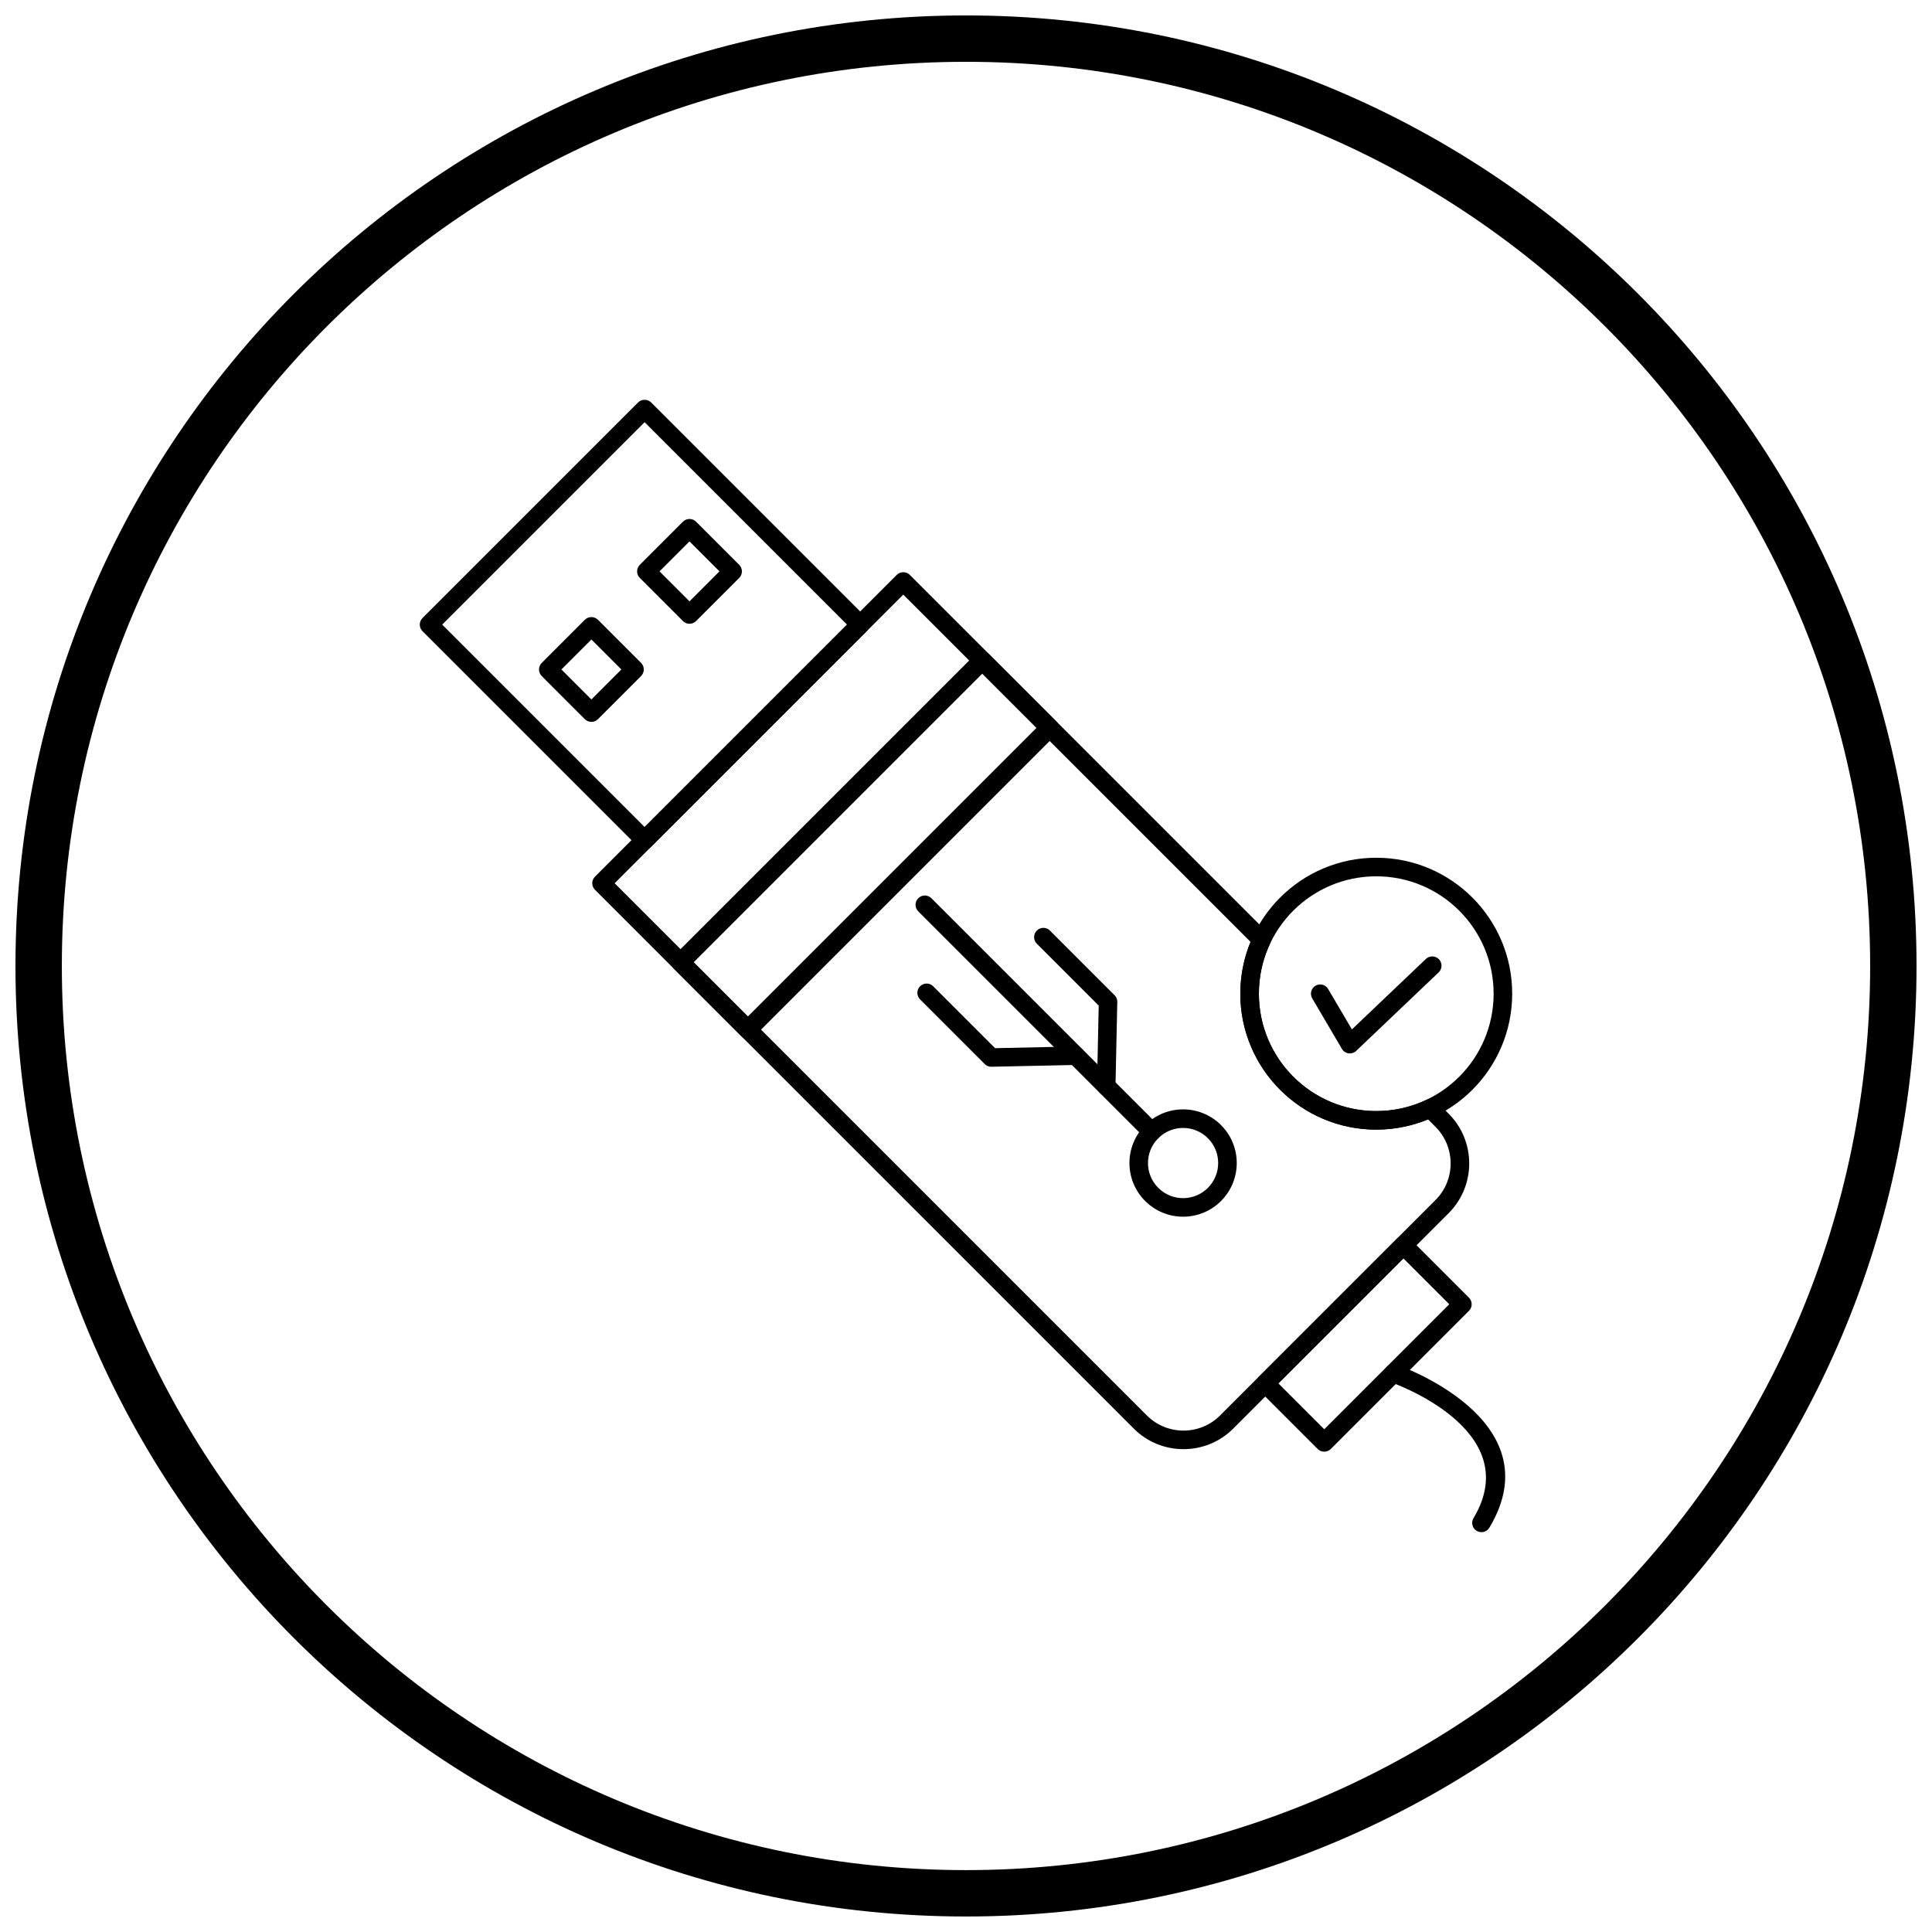 <?xml version="1.0" encoding="UTF-8"?>
<!-- Uploaded to: SVG Repo, www.svgrepo.com, Generator: SVG Repo Mixer Tools -->
<svg width="800px" height="800px" version="1.1" viewBox="144 144 512 512" xmlns="http://www.w3.org/2000/svg">
 <defs>
  <clipPath id="a">
   <path d="m148.09 148.09h503.81v503.81h-503.81z"/>
  </clipPath>
 </defs>
 <path d="m301.69 376.31 79.949-79.949c0.961-0.961 2.519-0.961 3.481 0l94.961 94.961c0.797 0.797 0.934 2 0.41 2.938-0.93 2-1.648 4.106-2.137 6.281-0.48 2.16-0.734 4.434-0.734 6.797 0 8.59 3.481 16.367 9.109 21.996 5.629 5.629 13.406 9.109 21.996 9.109 2.363 0 4.637-0.254 6.797-0.734 2.234-0.496 4.387-1.242 6.434-2.207l1.047 2.219-1.047-2.227c0.984-0.461 2.117-0.219 2.828 0.527l3.141 3.141c3.621 3.621 5.434 8.395 5.434 13.164s-1.812 9.543-5.434 13.164l-57.121 57.121c-3.621 3.621-8.395 5.434-13.164 5.434s-9.543-1.812-13.164-5.434l-142.8-142.8c-0.961-0.961-0.961-2.519 0-3.481l0.02-0.02zm81.688-74.73-76.488 76.488 141.06 141.06c2.66 2.66 6.172 3.992 9.684 3.992 3.512 0 7.023-1.332 9.684-3.992l57.121-57.121c2.66-2.66 3.992-6.172 3.992-9.684s-1.332-7.023-3.992-9.684l-1.996-1.996c-1.875 0.773-3.836 1.395-5.871 1.848-2.555 0.57-5.184 0.871-7.852 0.871-9.949 0-18.953-4.031-25.473-10.551-6.519-6.519-10.551-15.527-10.551-25.473 0-2.668 0.301-5.297 0.871-7.856 0.453-2.035 1.074-3.996 1.848-5.871z"/>
 <path d="m314.83 363.17 53.641-53.641-53.641-53.641-53.641 53.641zm58.859-51.902-57.121 57.121c-0.961 0.961-2.519 0.961-3.481 0l-57.121-57.121c-0.961-0.961-0.961-2.519 0-3.481l57.121-57.121c0.961-0.961 2.519-0.961 3.481 0l57.121 57.121c0.961 0.961 0.961 2.519 0 3.481z"/>
 <path d="m287.58 319.66 11.406-11.406c0.961-0.961 2.519-0.961 3.481 0l11.426 11.426c0.961 0.961 0.961 2.519 0 3.481l-11.426 11.426c-0.961 0.961-2.519 0.961-3.481 0l-11.426-11.426c-0.961-0.961-0.961-2.519 0-3.481zm13.145-6.188-7.945 7.945 7.945 7.945 7.945-7.945z"/>
 <path d="m313.58 293.66 11.406-11.406c0.961-0.961 2.519-0.961 3.481 0l11.426 11.426c0.961 0.961 0.961 2.519 0 3.481l-11.426 11.426c-0.961 0.961-2.519 0.961-3.481 0l-11.426-11.426c-0.961-0.961-0.961-2.519 0-3.481zm13.145-6.188-7.945 7.945 7.945 7.945 7.945-7.945z"/>
 <path d="m450.95 445.64c-1.816 1.816-2.723 4.195-2.723 6.578 0 2.379 0.906 4.762 2.723 6.578 1.816 1.816 4.195 2.723 6.578 2.723 2.379 0 4.762-0.906 6.578-2.723 1.816-1.816 2.723-4.195 2.723-6.578 0-2.379-0.906-4.762-2.723-6.578-1.816-1.816-4.199-2.723-6.578-2.723s-4.762 0.91-6.578 2.727zm-3.481-3.477c2.777-2.777 6.418-4.168 10.059-4.168s7.281 1.391 10.059 4.168c2.777 2.777 4.164 6.418 4.164 10.055 0 3.641-1.391 7.277-4.164 10.055-2.777 2.777-6.418 4.164-10.055 4.164-3.641 0-7.277-1.387-10.055-4.164-2.777-2.777-4.164-6.418-4.164-10.055 0-3.641 1.391-7.277 4.164-10.055z"/>
 <path d="m322.63 397.25 79.949-79.949c0.961-0.961 2.519-0.961 3.481 0l17.852 17.852c0.961 0.961 0.961 2.519 0 3.481l-79.969 79.969c-0.961 0.961-2.519 0.961-3.481 0l-17.852-17.852c-0.961-0.961-0.961-2.519 0-3.481zm81.688-74.73-76.488 76.488 14.371 14.371 76.488-76.488z"/>
 <path d="m390.83 382.04c-0.961-0.961-2.519-0.961-3.481 0-0.961 0.961-0.961 2.519 0 3.481l60.125 60.125c0.961 0.961 2.519 0.961 3.481 0 0.961-0.961 0.961-2.519 0-3.481z"/>
 <path d="m422.25 390.61c-0.961-0.961-2.519-0.961-3.481 0-0.961 0.961-0.961 2.519 0 3.481l16.402 16.402-0.457 21.316c-0.027 1.352 1.051 2.473 2.402 2.5 1.352 0.027 2.473-1.051 2.5-2.402l0.473-22.152c0.078-0.715-0.16-1.457-0.707-2.004l-17.137-17.137z"/>
 <path d="m391.31 405.37c-0.961-0.961-2.519-0.961-3.481 0-0.961 0.961-0.961 2.519 0 3.481l17.137 17.137c0.547 0.547 1.289 0.781 2.004 0.707l22.152-0.473c1.352-0.027 2.43-1.145 2.402-2.5-0.027-1.352-1.145-2.43-2.5-2.402l-21.316 0.457-16.402-16.402z"/>
 <path d="m477.59 508.86 36.59-36.586c0.961-0.961 2.519-0.961 3.481 0l15.629 15.629c0.961 0.961 0.961 2.519 0 3.481l-0.02 0.02-36.59 36.586c-0.961 0.961-2.519 0.961-3.481 0l-15.629-15.629c-0.961-0.961-0.961-2.519 0-3.481zm38.328-31.371-33.129 33.129 12.148 12.148 33.129-33.129z"/>
 <path d="m514.05 505.62c-1.277-0.445-2.676 0.23-3.121 1.508-0.445 1.277 0.23 2.676 1.508 3.121 0.102 0.035 36.246 12.43 22.055 36.082-0.695 1.164-0.316 2.668 0.844 3.363 1.164 0.695 2.668 0.316 3.363-0.844 17.312-28.855-24.527-43.188-24.648-43.23z"/>
 <path d="m508.72 371.31c9.949 0 18.953 4.031 25.473 10.551 6.519 6.519 10.551 15.527 10.551 25.473 0 9.949-4.031 18.953-10.551 25.473-6.519 6.519-15.527 10.551-25.473 10.551-9.949 0-18.953-4.031-25.473-10.551-6.519-6.519-10.551-15.527-10.551-25.473 0-9.949 4.031-18.953 10.551-25.473 6.519-6.519 15.527-10.551 25.473-10.551zm21.996 14.031c-5.629-5.629-13.406-9.109-21.996-9.109s-16.367 3.481-21.996 9.109-9.109 13.406-9.109 21.996 3.481 16.367 9.109 21.996c5.629 5.629 13.406 9.109 21.996 9.109s16.367-3.481 21.996-9.109c5.629-5.629 9.109-13.406 9.109-21.996s-3.481-16.367-9.109-21.996z"/>
 <path d="m495.98 406.1c-0.684-1.168-2.188-1.559-3.352-0.875-1.168 0.684-1.559 2.188-0.875 3.352l7.859 13.371 2.113-1.238-2.121 1.246c0.688 1.172 2.195 1.562 3.367 0.875 0.223-0.129 0.414-0.289 0.578-0.473l21.707-20.668c0.98-0.934 1.02-2.488 0.086-3.469s-2.488-1.02-3.469-0.086l-19.605 18.668-6.293-10.703z"/>
 <g clip-path="url(#a)">
  <path d="m400 148.09c69.562 0 132.54 28.195 178.12 73.781 45.586 45.586 73.781 108.56 73.781 178.12s-28.195 132.54-73.781 178.12c-45.586 45.586-108.56 73.781-178.12 73.781s-132.54-28.195-178.12-73.781c-45.586-45.586-73.781-108.56-73.781-178.12s28.195-132.54 73.781-178.12c45.586-45.586 108.56-73.781 178.12-73.781zm169.43 82.469c-43.363-43.363-103.27-70.18-169.43-70.18s-126.07 26.82-169.43 70.18c-43.363 43.363-70.18 103.27-70.18 169.43 0 66.168 26.82 126.07 70.18 169.43 43.363 43.363 103.27 70.18 169.43 70.18s126.07-26.82 169.43-70.18c43.363-43.363 70.18-103.27 70.18-169.43 0-66.168-26.82-126.07-70.18-169.43z"/>
 </g>
</svg>